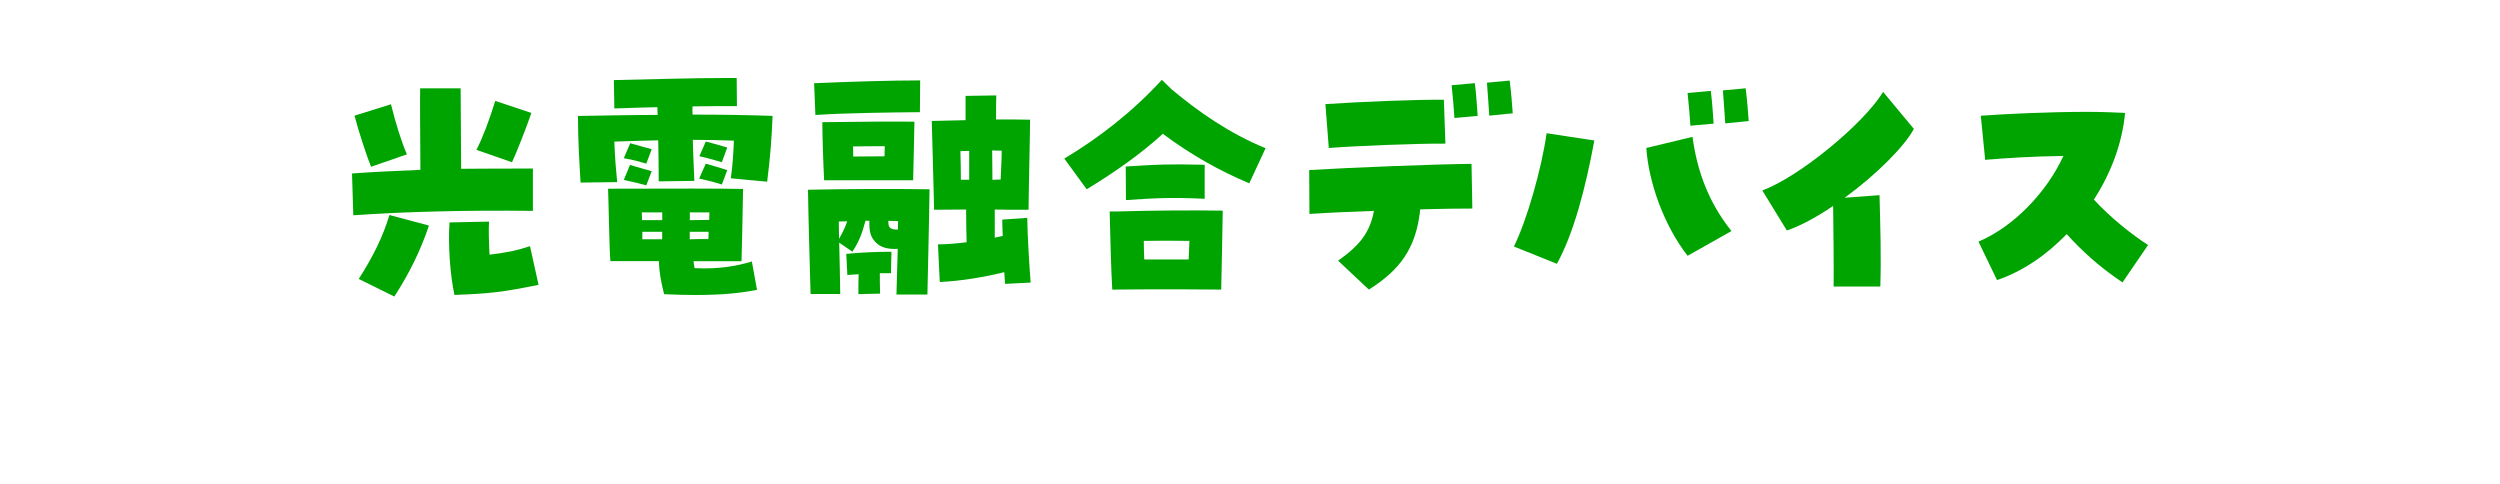 <?xml version="1.0" encoding="UTF-8"?><svg id="a" xmlns="http://www.w3.org/2000/svg" width="310" height="60" viewBox="0 0 310 60"><path d="m43.65,21.51c2.66-.19,5.34-.32,8.48-.45-.03-5.18-.06-8.58-.03-10.11h5.02c0,1.18.03,3.68.06,9.98,2.88-.03,5.82-.03,8.9-.03v5.25c-8.22-.1-15.94.1-22.27.54l-.16-5.18Zm.32-7.17l4.51-1.41c.61,2.46,1.34,4.77,1.98,6.21l-4.45,1.54c-.54-1.31-1.63-4.67-2.05-6.33Zm.51,20.25c1.82-2.82,3.01-5.28,3.81-7.93l4.9,1.31c-1.06,3.14-2.4,5.86-4.29,8.8l-4.42-2.18Zm11.26-7.01l4.9-.1c-.06,1.02-.03,2.21.06,4.1,2.14-.26,3.39-.51,5.02-1.06l1.06,4.8c-4.45.9-6.02,1.09-10.43,1.25-.54-2.53-.8-6.24-.61-8.99Zm3.33-8.99c.74-1.41,1.63-3.74,2.34-6.08l4.48,1.5c-.61,1.79-1.86,4.96-2.4,6.11l-4.42-1.54Z" fill="#00a400" stroke-width="0"/><path d="m71.66,14.38c3.74-.06,6.97-.13,9.89-.13-.03-.32-.03-.64-.03-.96-1.76.03-3.55.1-5.34.16l-.06-3.52c4.54-.1,9.92-.26,14.21-.26h1.02l.03,3.49c-1.86,0-3.71,0-5.5.03-.03.35-.03.67,0,1.02,3.81,0,6.97.06,9.92.16-.13,3.04-.26,4.83-.67,8.16l-4.51-.42c.22-1.54.32-3.01.38-4.67-1.63-.06-3.33-.1-5.09-.1.03,1.73.13,3.42.19,5.09l-4.42.06c0-1.7-.03-3.39-.06-5.09-1.76.03-3.58.1-5.44.16.06,1.89.22,3.74.35,5.02l-4.54.06c-.16-2.66-.32-5.34-.32-8.29Zm3.74,9.02c8.13-.03,14.02-.03,16.74.03-.03,2.24-.16,8.26-.19,8.96h-5.95c.03.29.06.58.13.86,3.01.16,5.38-.29,7.1-.83l.64,3.52c-1.89.38-4.22.64-7.62.64-1.18,0-2.46-.03-3.9-.1-.38-1.57-.61-2.62-.64-4.1h-6.02c-.13-1.18-.22-7.52-.29-8.99Zm1.95-3.78l.8-1.86c.86.26,1.86.51,2.66.74l-.67,1.79c-.67-.19-1.47-.45-2.78-.67Zm0,2.69l.77-1.86c.9.29,1.89.54,2.69.77l-.67,1.76c-.64-.19-1.5-.38-2.78-.67Zm2.27,4.99h2.5v-.96h-2.53c0,.32,0,.64.03.96Zm.03,2.37h2.46v-.93h-2.46v.93Zm5.89-2.37c.8,0,1.6-.03,2.4-.03,0-.32.03-.64.03-.93h-2.43v.96Zm0,2.37c.77-.03,1.54-.03,2.3-.03,0-.29.03-.58.03-.9h-2.34v.93Zm1.15-7.52l.83-1.86c.83.26,1.89.54,2.66.8l-.67,1.79c-.67-.22-1.5-.45-2.82-.74Zm.03-2.78l.8-1.82c.86.22,1.89.51,2.66.74l-.67,1.82c-.67-.19-1.5-.45-2.78-.74Z" fill="#00a400" stroke-width="0"/><path d="m111.32,30.86c-1.22.06-2.11-.16-2.75-.83s-.8-1.34-.77-2.66h-.48c-.42,1.63-.86,2.69-1.63,3.84l-1.63-1.12c.06,2.14.1,4.42.13,6.37h-3.68c-.1-3.68-.26-9.02-.32-12.93,4.16-.1,10.56-.13,15.07-.06-.03,3.07-.19,9.73-.26,13.05h-3.84c.06-1.95.1-3.9.16-5.66Zm-10.37-20.54c4.32-.19,9.54-.35,13.15-.35l-.03,3.94c-3.55.03-9.38.1-12.96.35l-.16-3.94Zm1.02,4.83c4.61-.06,9.06-.1,11.42-.06-.03,1.31-.13,6.56-.16,7.26h-11.04c-.13-2.66-.22-5.7-.22-7.2Zm3.1,12.29c-.35,0-.7.03-1.06.03,0,.7.03,1.41.03,2.14.45-.77.74-1.38,1.02-2.18Zm1.41,6.56l-1.41.1-.13-2.62c2.02-.19,3.74-.26,5.6-.26l-.06,2.66h-1.38c0,.9,0,1.47.03,2.53l-2.69.06c0-1.06,0-1.73.03-2.46Zm3.2-14.62c0-.45.03-.86.03-1.25-1.28,0-2.66,0-3.94.03.03.38.03.83.03,1.25,1.47,0,2.78-.03,3.87-.03Zm1.7,8.03c-.42,0-.8,0-1.22-.03-.06.9.29,1.09,1.18,1.09,0-.38,0-.74.03-1.06Zm13.15,6.34c-2.37.58-5.22,1.09-8,1.22l-.22-4.67c1.02,0,2.27-.1,3.55-.26-.03-1.09-.06-2.59-.06-4.06-.93,0-2.66.03-3.97.03-.1-4.64-.22-7.93-.29-11.01,1.18-.03,3.81-.1,4.19-.1v-3.01l3.81-.06c-.03.67-.03,1.79-.03,2.98,1.44,0,2.82,0,4.22.03,0,1.66-.16,7.97-.19,11.17-2.24,0-3.26,0-4.19-.03v3.49c.35-.06.67-.16.99-.22-.03-.74-.06-1.47-.06-2.02l3.1-.22c.03,2.05.22,5.57.42,8.03l-3.17.16-.1-1.44Zm-4.35-11.46v-3.58c-.35,0-.7.03-1.09.03.03,1.09.06,2.3.06,3.55h1.02Zm3.9-.03c.06-1.41.13-2.62.13-3.58-.38,0-.8,0-1.18-.03,0,1.22.03,2.43.03,3.65.32-.03.64-.03,1.02-.03Z" fill="#00a400" stroke-width="0"/><path d="m131.98,19.66c4.29-2.56,8.48-5.82,12.09-9.76l1.18,1.15c3.2,2.69,7.13,5.47,11.68,7.33l-2.02,4.35c-3.68-1.54-7.26-3.55-10.72-6.14-2.62,2.4-5.76,4.64-9.44,6.88l-2.78-3.81Zm5.63,6.56h.99c4.42-.13,9.47-.16,13.02-.1-.03,1.73-.13,7.49-.19,9.79l-4.29-.03h-5.12l-4.1.03c-.13-2.08-.26-6.82-.32-9.7Zm1.98-5.57c3.9-.26,5.28-.32,9.79-.22v4.22c-4.1-.19-5.89-.1-9.76.16l-.03-4.16Zm2.3,11.52h5.5c.06-.86.06-1.66.1-2.3-1.82-.03-3.81-.03-5.66,0,0,.77.03,1.54.06,2.3Z" fill="#00a400" stroke-width="0"/><path d="m165.92,32.33c2.66-1.89,3.94-3.46,4.45-6.18-2.78.1-5.57.22-8,.38l-.03-5.44c4.51-.29,15.78-.74,20.13-.77l.1,5.54c-1.76,0-4.03.03-6.46.1-.51,4.86-2.53,7.52-6.37,9.95l-3.81-3.58Zm-1.57-19.42c4.7-.32,11.62-.58,14.69-.54l.19,5.44c-3.39-.03-11.33.29-14.46.54l-.42-5.44Zm15.65-2.34l2.88-.26c.16,1.22.29,3.14.35,4.06l-2.88.26c-.06-1.06-.22-2.85-.35-4.06Zm4.38-.32l2.82-.26c.16,1.22.32,3.1.38,4.06l-2.91.29c-.06-1.18-.22-2.94-.29-4.1Z" fill="#00a400" stroke-width="0"/><path d="m187.72,30.57c1.63-3.26,3.46-9.76,4.06-14.05l5.92.9c-1.12,6.02-2.56,11.49-4.64,15.29l-5.34-2.14Zm16.42-12.22l5.73-1.38c.58,4.29,2.02,8.16,4.83,11.68l-5.44,3.07c-3.01-3.9-4.83-9.18-5.12-13.38Zm5.12-6.82l2.88-.26c.16,1.22.29,3.14.35,4.06l-2.88.26c-.06-1.06-.22-2.85-.35-4.06Zm4.38-.32l2.82-.26c.16,1.22.32,3.1.38,4.06l-2.91.29c-.06-1.18-.22-2.94-.29-4.1Z" fill="#00a400" stroke-width="0"/><path d="m227.3,25.54c-2.08,1.41-4.03,2.46-5.73,3.04l-3.04-4.96c4.61-1.73,12.48-8.19,14.98-12.22l3.81,4.58c-1.12,2.14-4.74,5.76-8.58,8.54l4.32-.32c.1,3.81.22,7.65.1,11.33h-5.79c.03-2.75-.03-7.26-.06-9.98Z" fill="#00a400" stroke-width="0"/><path d="m256.27,29.03c-2.53,2.62-5.5,4.64-8.64,5.7l-2.3-4.77c4.48-1.89,8.54-6.27,10.53-10.62-3.49.03-7.17.26-9.7.48l-.54-5.47c3.01-.22,8.45-.48,13.12-.48,1.76,0,3.39.06,4.77.13-.35,3.78-1.76,7.49-3.87,10.75,2.08,2.27,4.86,4.45,6.72,5.63l-3.17,4.64c-2.94-1.98-5.06-3.94-6.91-5.98Z" fill="#00a400" stroke-width="0"/></svg>